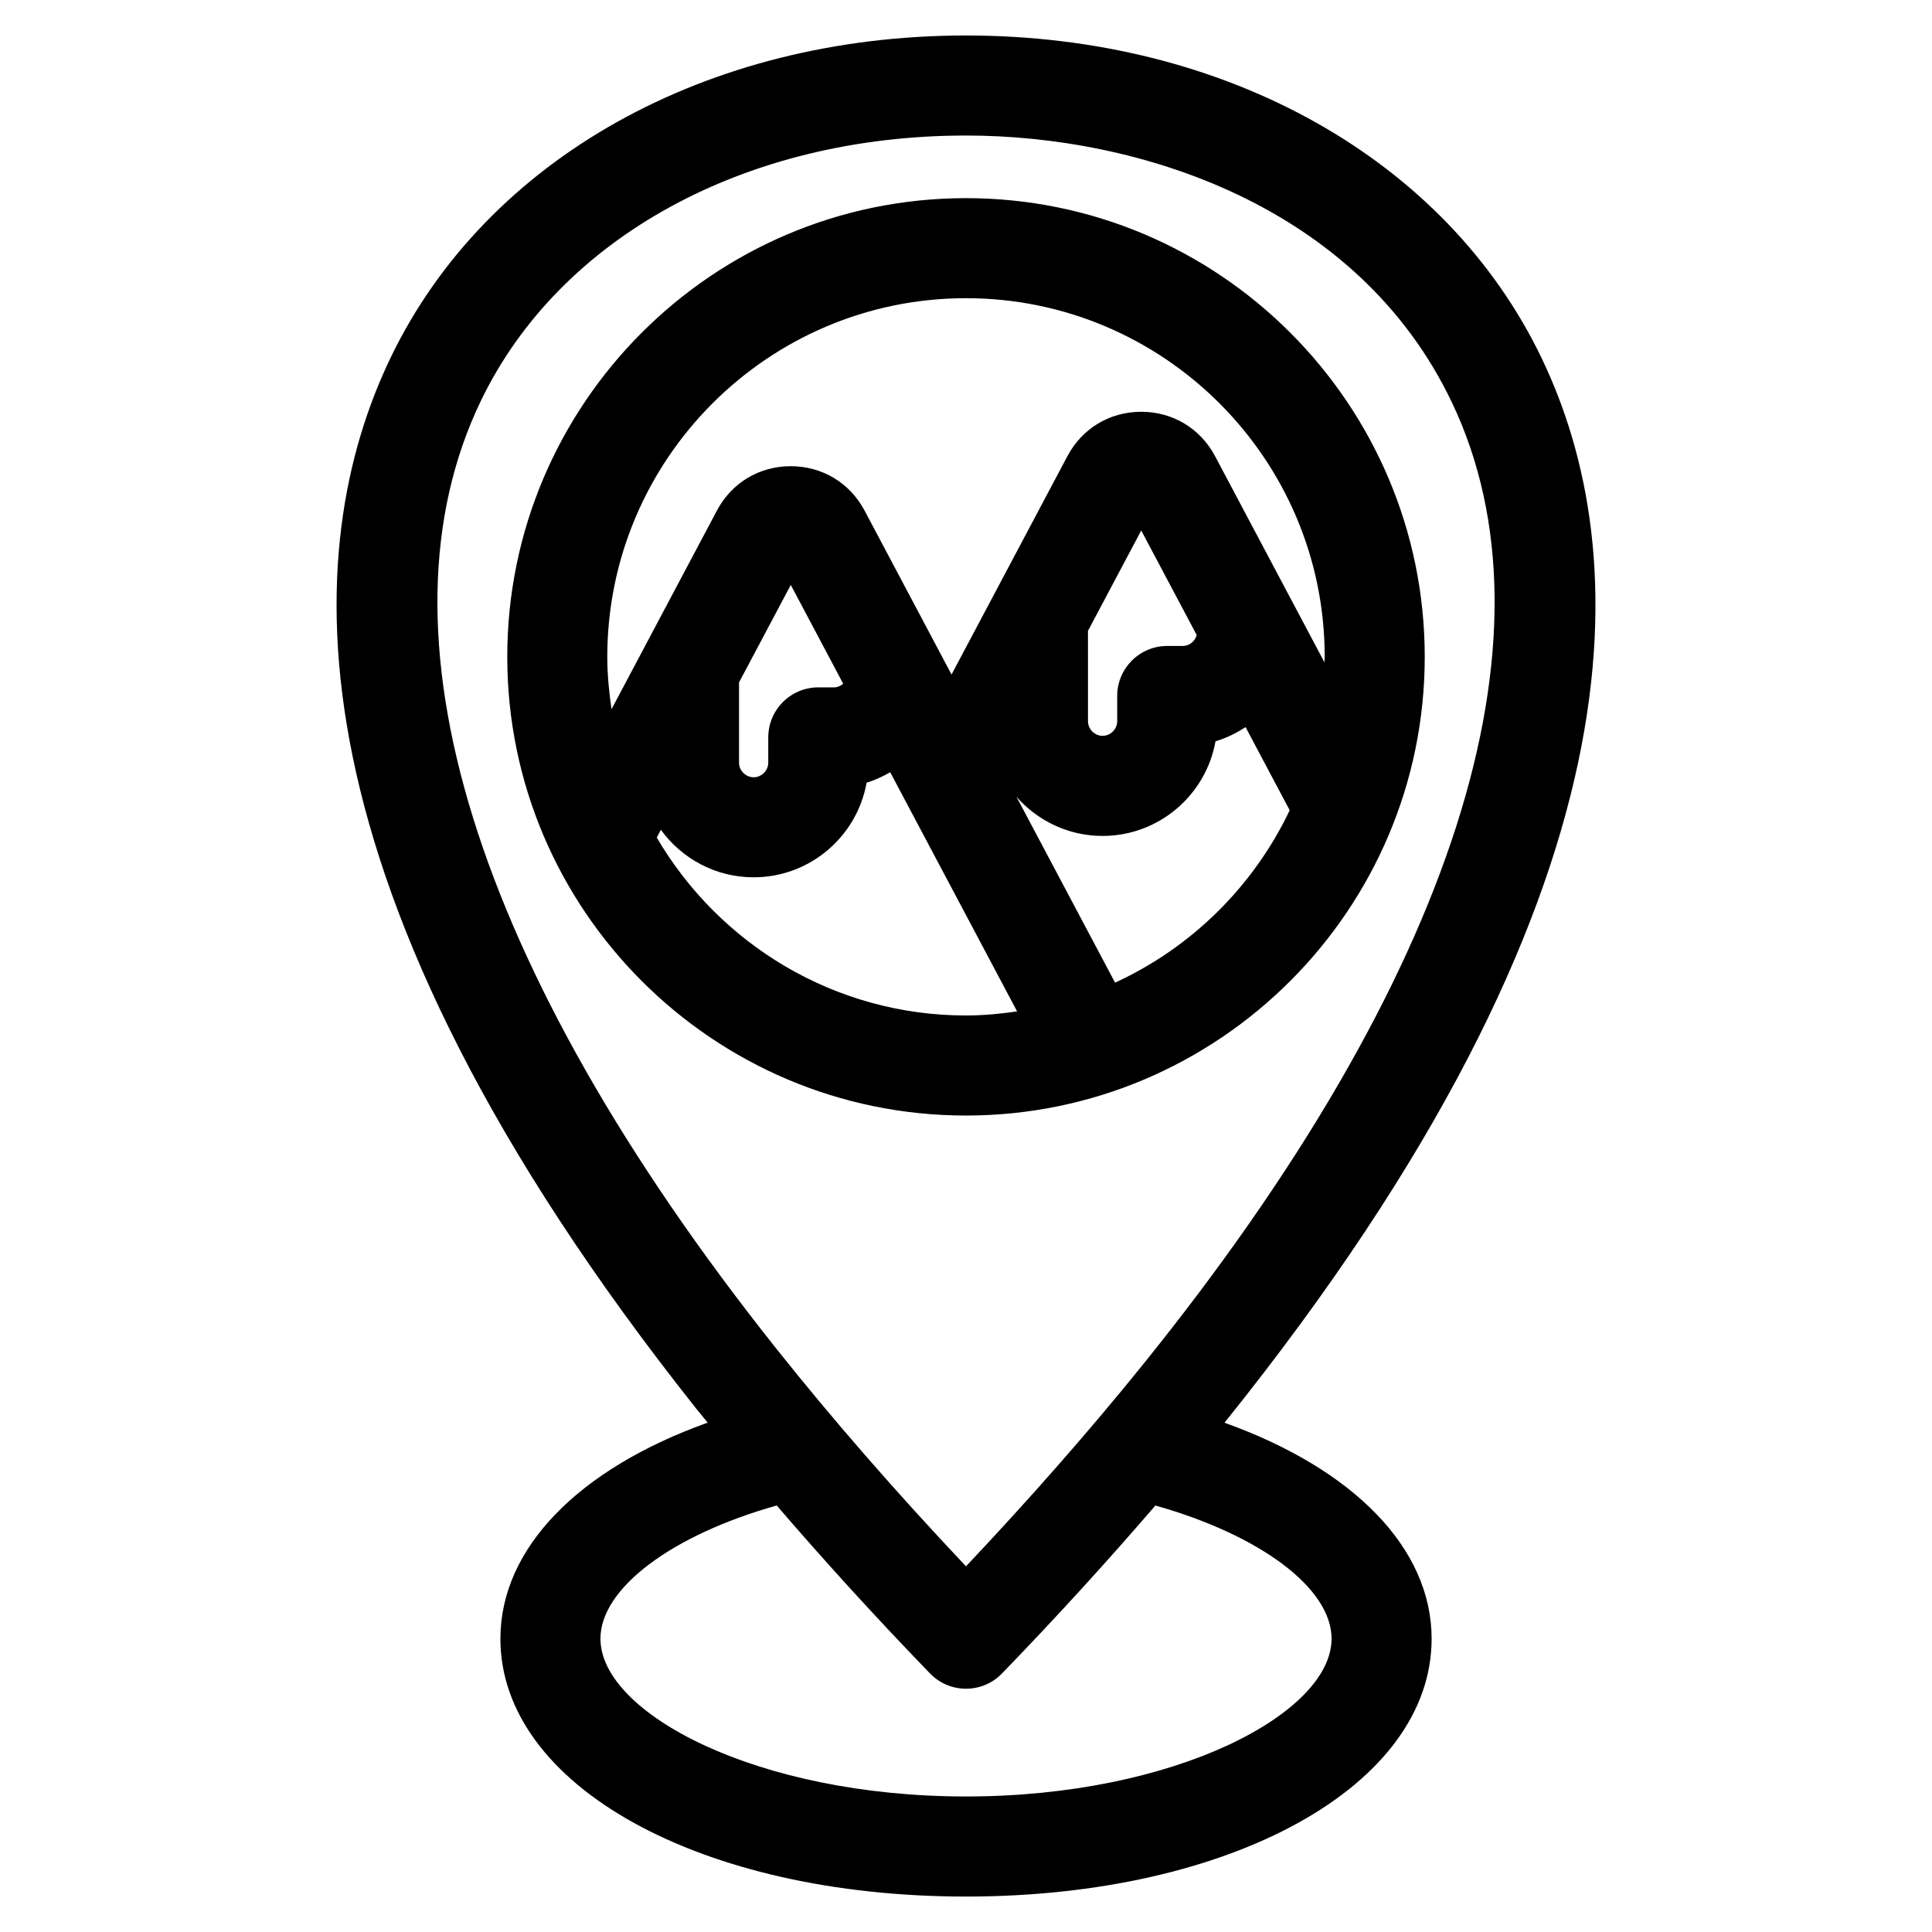 <?xml version="1.0" encoding="UTF-8"?>
<!-- Uploaded to: SVG Find, www.svgrepo.com, Generator: SVG Find Mixer Tools -->
<svg fill="#000000" width="800px" height="800px" version="1.1" viewBox="144 144 512 512" xmlns="http://www.w3.org/2000/svg">
 <path d="m521.57 318.07c0-67.027-54.535-121.56-121.57-121.56-67.035 0-121.57 54.531-121.57 121.56 0 67.027 54.535 121.56 121.57 121.56 67.031-0.004 121.57-54.543 121.57-121.56zm-82.066 86.34-26.141-49.273c5.574 6.348 13.73 10.391 22.828 10.391 14.938 0 27.402-10.844 29.926-25.078 2.863-0.848 5.519-2.152 7.965-3.762l11.699 22.039c-9.586 20.145-25.992 36.359-46.277 45.684zm-99.66-79.547 13.719-25.852 13.895 26.188c-0.68 0.578-1.516 0.965-2.457 0.965h-4.148c-7.324 0-13.258 5.934-13.258 13.258v6.691c0 2.102-1.777 3.871-3.875 3.871-2.102 0-3.871-1.77-3.871-3.871v-21.25zm92.473-13.664 14.121-26.613 14.707 27.719c-0.461 1.629-1.914 2.879-3.664 2.879h-4.152c-7.324 0-13.258 5.934-13.258 13.258v6.691c0 2.102-1.77 3.871-3.871 3.871-2.102 0-3.875-1.77-3.875-3.871l-0.004-23.934zm-32.312-88.176c52.41 0 95.051 42.633 95.051 95.047 0 0.488-0.07 0.953-0.074 1.434l-28.988-54.633c-3.914-7.356-11.227-11.746-19.559-11.746-8.336 0-15.648 4.391-19.559 11.758l-30.707 57.871-23.059-43.461c-3.914-7.356-11.227-11.746-19.559-11.746-8.336 0-15.648 4.391-19.559 11.758l-27.926 52.629c-0.668-4.535-1.129-9.137-1.129-13.855 0.016-52.422 42.652-95.055 95.066-95.055zm-81.961 142.94 1.094-2.062c5.527 7.617 14.473 12.594 24.586 12.594 14.945 0 27.406-10.844 29.93-25.078 2.223-0.652 4.285-1.641 6.262-2.762l33.629 63.379c-4.434 0.641-8.93 1.078-13.535 1.078-34.941 0.004-65.453-18.992-81.965-47.148zm150.46 155.07c113.4-141.09 108.4-231.18 84.137-281.93-25.27-52.859-83.758-85.699-152.64-85.699-68.621 0-127.02 32.645-152.4 85.211-24.211 50.121-29.836 139.17 80.895 278.67 0.98 1.23 2.051 2.496 3.043 3.727-34.289 12.281-54.926 33.332-54.926 57.258 0 38.961 53.047 68.336 123.39 68.336 70.344 0 123.39-29.375 123.39-68.332 0-23.938-20.625-44.965-54.895-57.238zm-197.03-270.89c20.922-43.32 70.168-70.227 128.53-70.227 45.906 0 103.83 18.551 128.71 70.617 29.746 62.227 0.688 152.82-81.824 255.09-14.039 17.398-29.777 35.34-46.891 53.469-18.711-19.812-35.742-39.383-50.742-58.281-79.719-100.45-107.35-189.46-77.785-250.66zm128.53 369.94c-55.445 0-96.879-22.07-96.879-41.816 0-13.363 18.934-27.492 46.715-35.297 12.605 14.66 26.125 29.527 40.641 44.527 2.496 2.578 5.934 4.031 9.523 4.031s7.027-1.449 9.523-4.031c14.492-14.965 28.043-29.863 40.656-44.52 27.785 7.824 46.695 21.906 46.695 35.289 0 19.746-41.43 41.816-96.875 41.816z"/>
</svg>